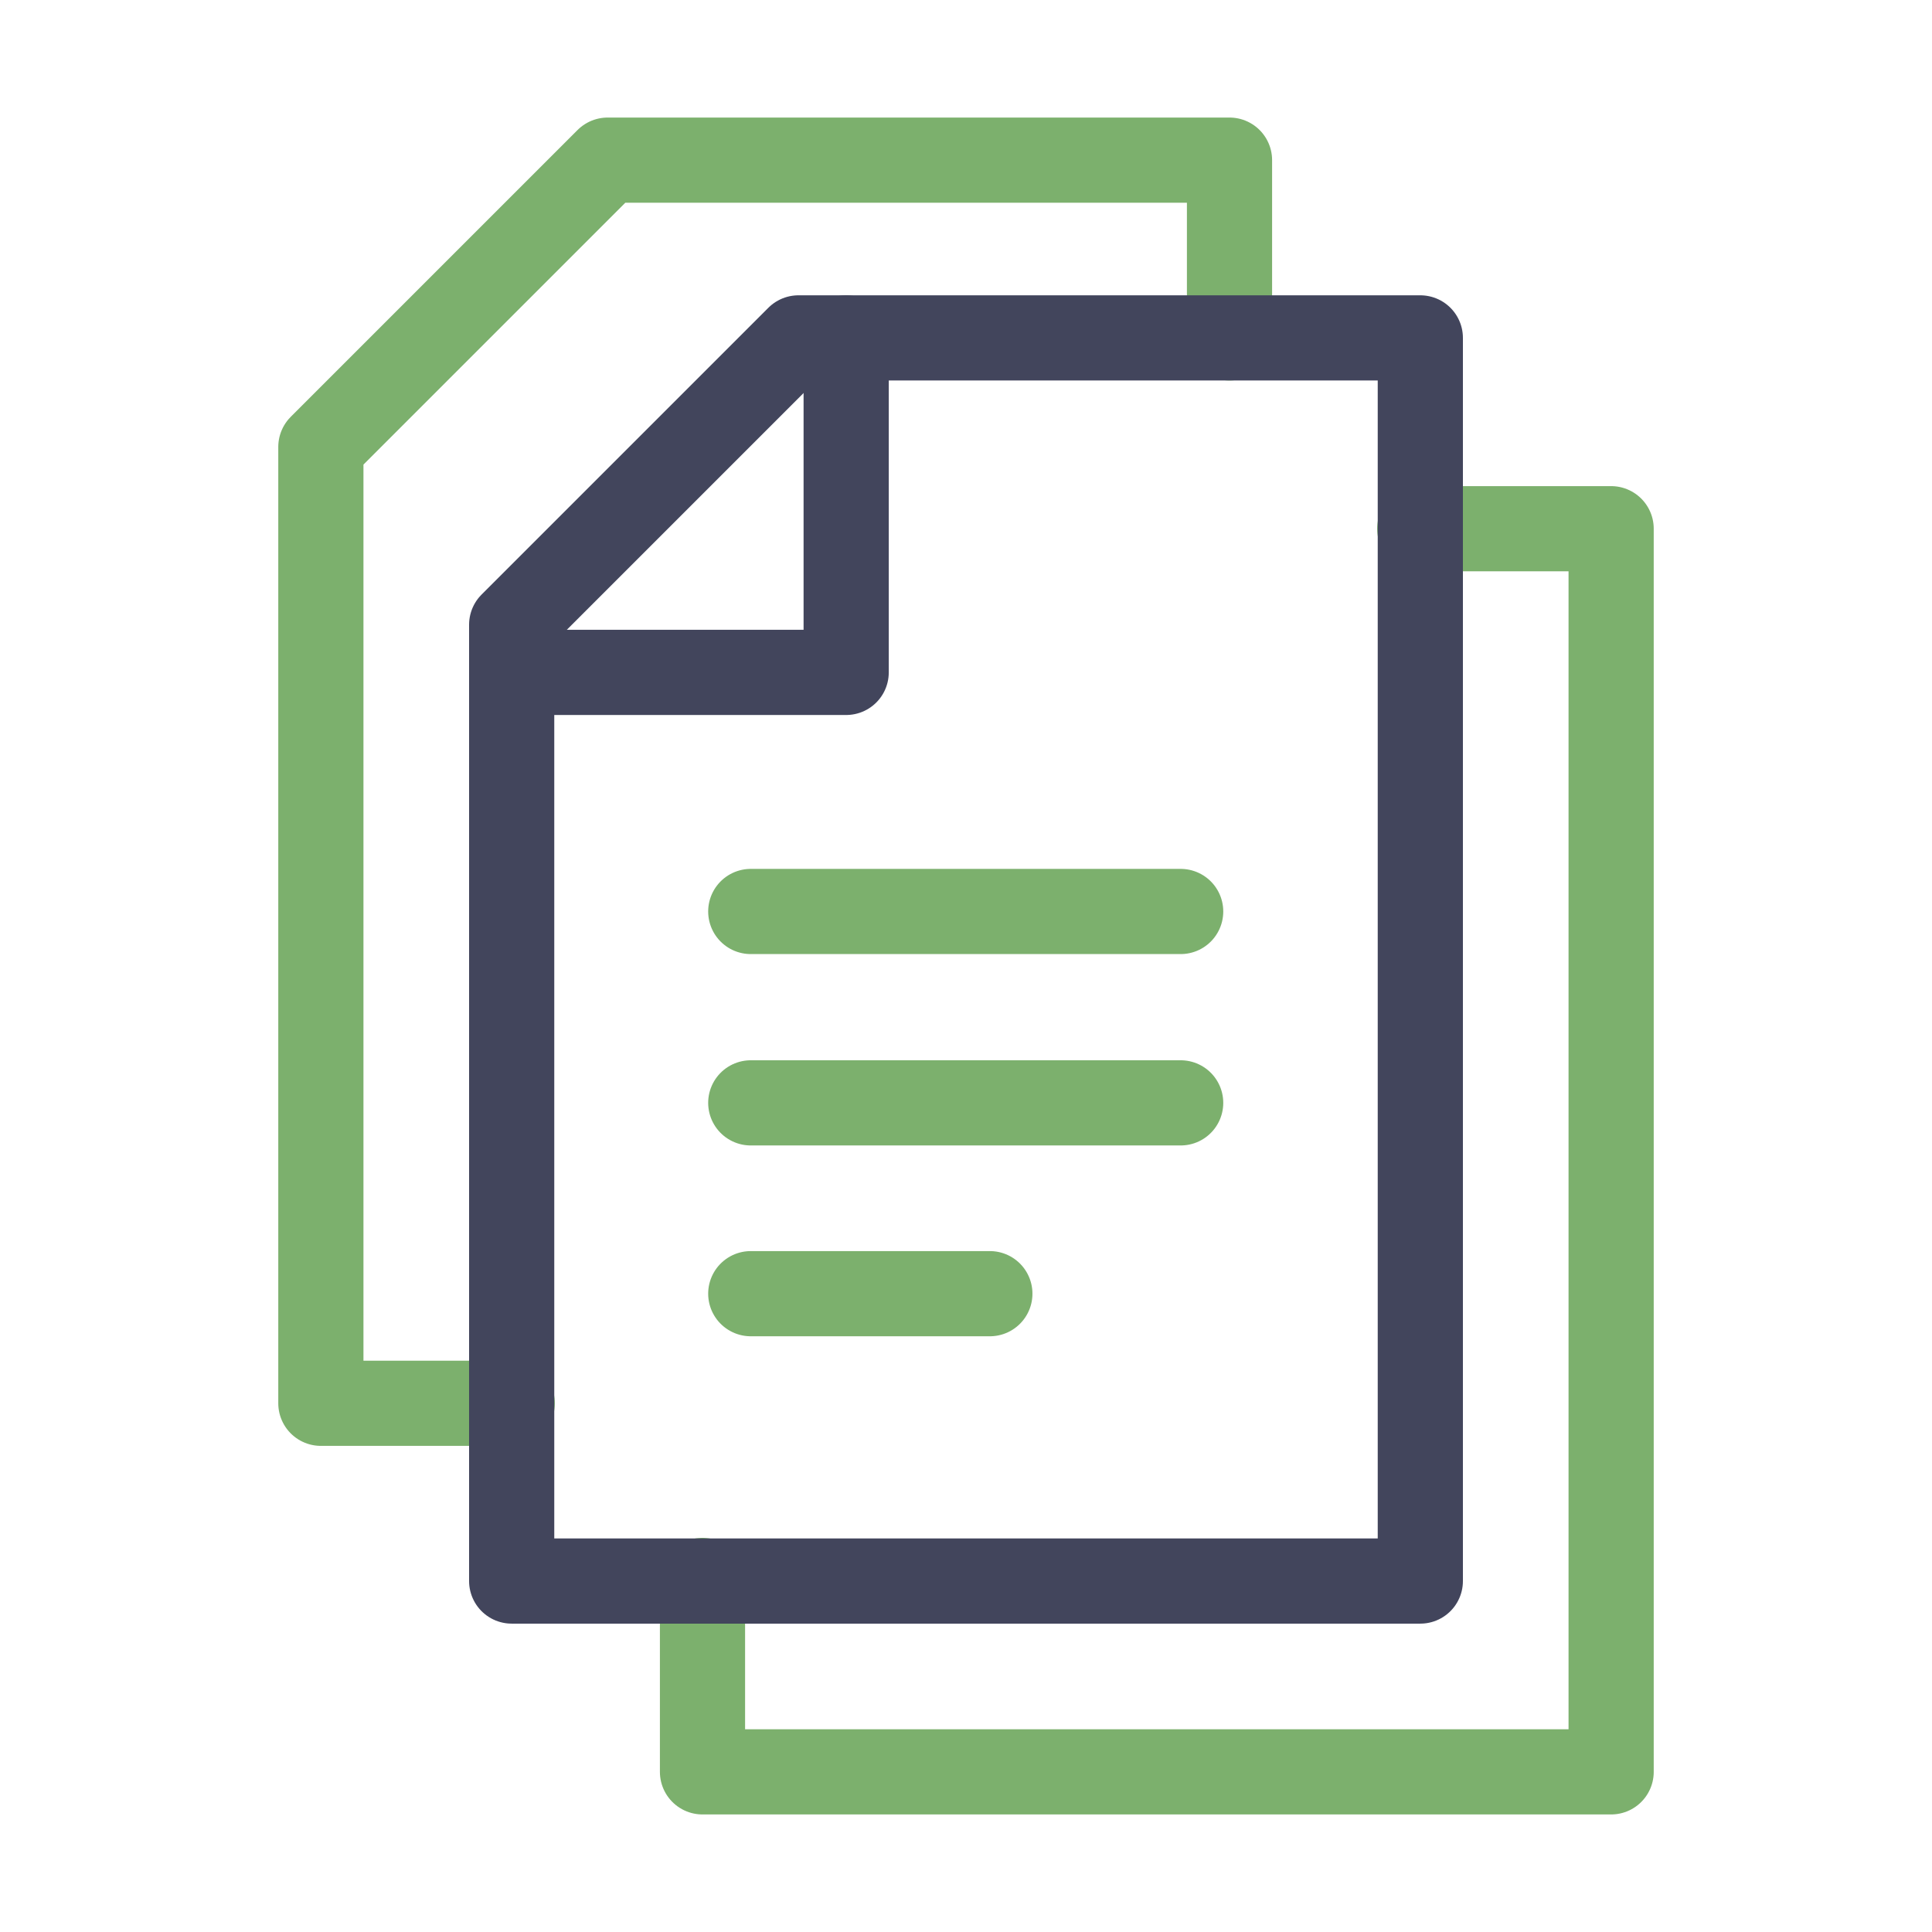 <?xml version="1.0" encoding="UTF-8"?><svg id="uuid-e5240ca9-4e8b-4f61-b7d8-979d90427d4b" xmlns="http://www.w3.org/2000/svg" viewBox="0 0 34.02 34.02"><defs><style>.uuid-5d96fe49-25a1-41a2-a2c4-9b30a57ef619{stroke:#7cb06d;}.uuid-5d96fe49-25a1-41a2-a2c4-9b30a57ef619,.uuid-48ed0d73-254d-479c-9429-96153a24dc89{fill:none;stroke-linecap:round;stroke-linejoin:round;stroke-width:1.5px;}.uuid-48ed0d73-254d-479c-9429-96153a24dc89{stroke:#42455c;}</style></defs><path class="uuid-5d96fe49-25a1-41a2-a2c4-9b30a57ef619" d="M9.02,24.71h-3.37V7.87s5.05-5.05,5.05-5.05h10.95v3.13"/><path class="uuid-5d96fe49-25a1-41a2-a2c4-9b30a57ef619" d="M25,9.31h3.37v21.89h-16v-3.37"/><path class="uuid-48ed0d73-254d-479c-9429-96153a24dc89" d="M9.01,11l5.05-5.05h10.95v21.89h-16V11Z"/><path class="uuid-48ed0d73-254d-479c-9429-96153a24dc89" d="M9.01,11.84h5.89v-5.89"/><line class="uuid-5d96fe49-25a1-41a2-a2c4-9b30a57ef619" x1="13.22" y1="16.05" x2="20.79" y2="16.05"/><line class="uuid-5d96fe49-25a1-41a2-a2c4-9b30a57ef619" x1="13.22" y1="19.42" x2="20.79" y2="19.42"/><line class="uuid-5d96fe49-25a1-41a2-a2c4-9b30a57ef619" x1="13.22" y1="22.78" x2="17.43" y2="22.78"/></svg>